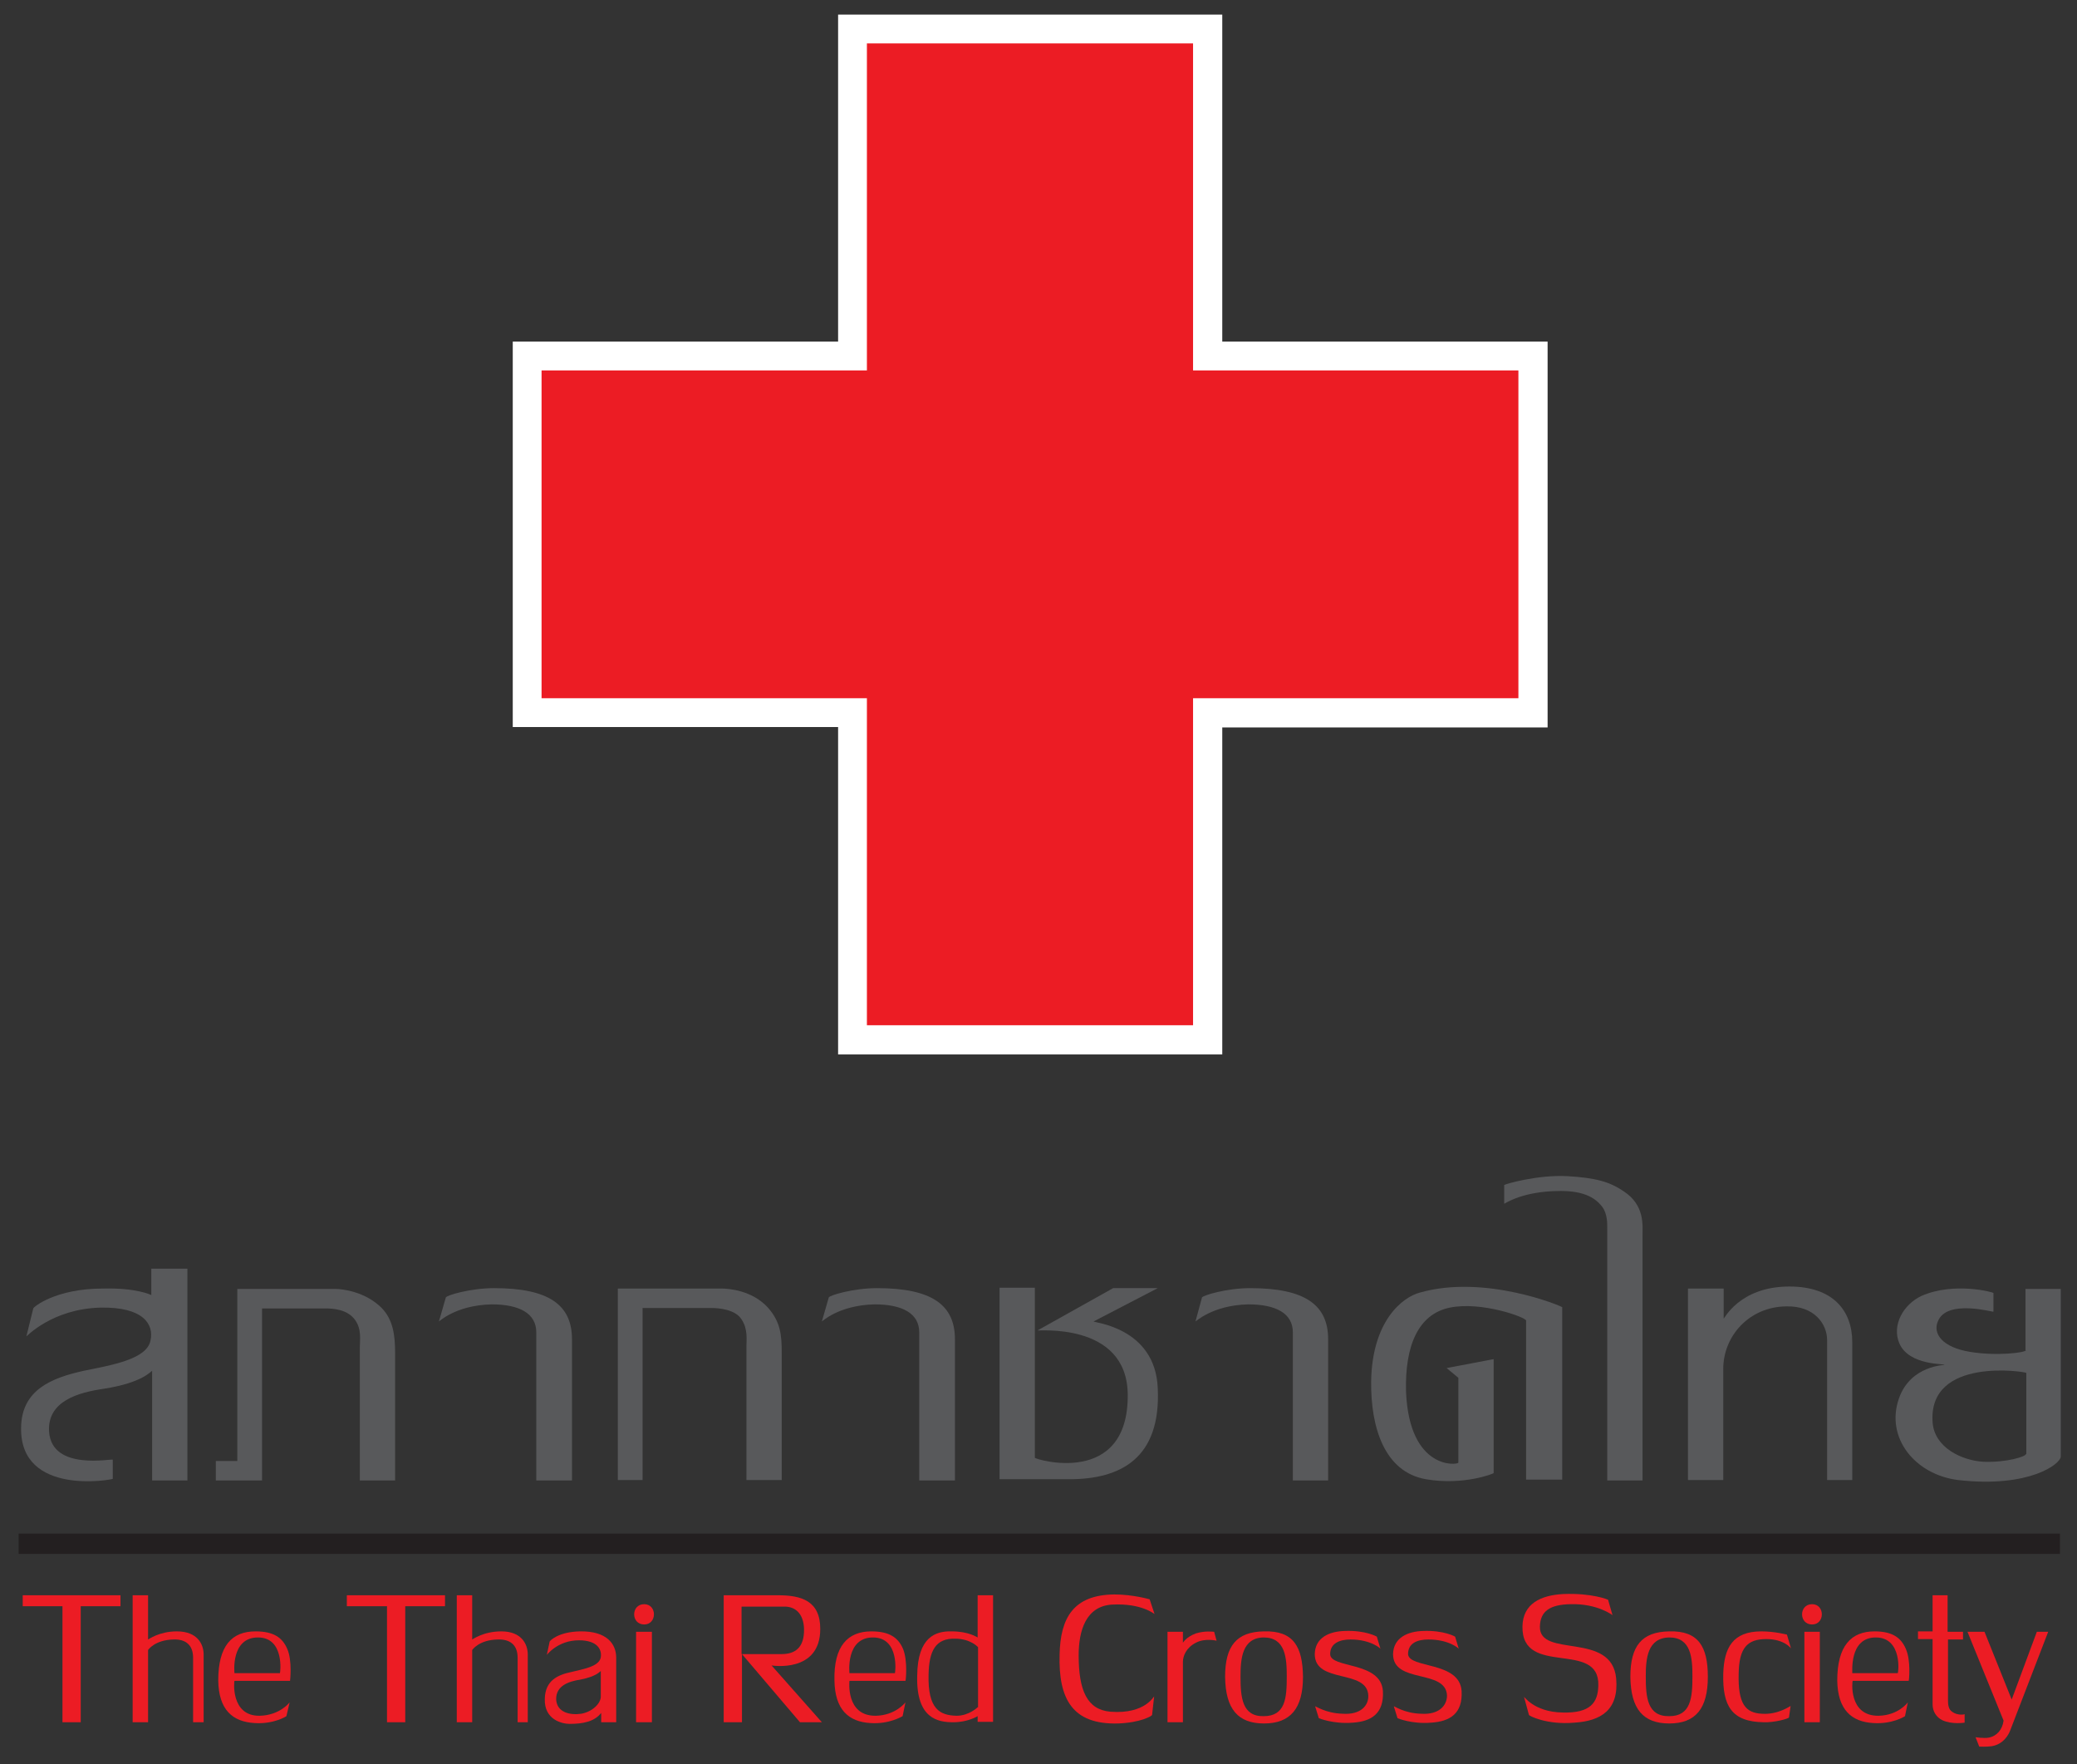 <?xml version="1.0" encoding="utf-8"?>
<!-- Generator: Adobe Illustrator 21.0.0, SVG Export Plug-In . SVG Version: 6.00 Build 0)  -->
<svg version="1.1" id="Layer_1" xmlns="http://www.w3.org/2000/svg" xmlns:xlink="http://www.w3.org/1999/xlink" x="0px" y="0px"
	 viewBox="0 0 512 434.8" style="enable-background:new 0 0 512 434.8;" xml:space="preserve">
<rect x="0" y="0" width="512" height="434.8" fill="#333333" stroke="none"/>
<style type="text/css">
	.st0{fill:#EC1C24;}
	.st1{fill:#FFFFFF;}
	.st2{fill:#58595B;}
	.st3{fill:#231F20;}
</style>
<polygon class="st0" points="377.9,87.7 297.7,87.7 297.7,7.2 210.2,7.2 210.2,87.7 129.9,87.7 129.9,175.6 210.2,175.6 
	210.2,256.2 297.7,256.2 297.7,175.6 377.9,175.6 "/>
<path class="st1" d="M133.5,172.1h80.2v80.6h80.4v-80.6h80.2V91.3h-80.2V10.7h-80.4v80.6h-80.2V172.1z M206.6,259.8v-80.6h-80.2
	V84.2h80.2V3.6h94.7v80.6h76.6v3.5v-3.5h3.6v95.1h-80.2v80.6H206.6z"/>
<polygon class="st0" points="5.6,395.9 5.6,393.2 29.7,393.2 29.7,395.9 19.9,395.9 19.9,424.5 15.4,424.5 15.4,395.9 "/>
<path class="st0" d="M50.2,424.5h-2.6v-15.9c0-3.2-1.9-4.6-4.8-4.5c-4.7,0.1-6.3,2.6-6.3,2.6v17.8h-3.8v-31.3h3.8v10.9
	c0.1,0,2.7-2,7.1-2c5.1,0,6.6,3.2,6.6,5.7V424.5z"/>
<path class="st0" d="M57.8,414.3h13.7c0,0,0.6-5-0.7-7.9c-1.2-2.8-3.4-4.3-7.8-4.3c-5.9,0-9.2,3.6-9.2,12.1c0.1,7.2,3.5,10.2,9,10.5
	c4.6,0.3,7.7-1.6,7.8-1.7l0.8-3.4c0,0-2.4,3.2-7.4,3.3C56.8,423,57.7,414.3,57.8,414.3 M63.6,403.6c6.6,0,5.5,8.8,5.4,8.8H57.8
	C57.8,412.4,56.8,403.6,63.6,403.6"/>
<polygon class="st0" points="85.5,395.9 85.5,393.2 109.7,393.2 109.7,395.9 99.9,395.9 99.9,424.5 95.4,424.5 95.4,395.9 "/>
<path class="st0" d="M130.2,424.5h-2.6v-15.9c0-3.2-1.9-4.6-4.9-4.5c-4.7,0.1-6.3,2.6-6.3,2.6v17.8h-3.8v-31.3h3.8v10.9
	c0.1,0,2.7-2,7.2-2c5,0,6.5,3.2,6.5,5.7V424.5z"/>
<path class="st0" d="M148.1,424.5h3.8v-15.9c0-3.4-2.3-6.6-8.9-6.5c-5.5,0.1-7.5,2.4-7.5,2.5l-0.7,3.3c0,0,2.7-3.6,7.9-3.6
	c4.5,0,5.7,2.2,5.4,4.2c-0.4,2.3-4.4,2.9-7.2,3.6c-3.4,0.7-6.5,2.1-6.6,6.6c-0.2,5.2,4.3,6.2,6.1,6.2c3.2,0,6.1-0.5,7.8-2.7V424.5z
	 M148.1,418.2c0,1.6-2,3.7-4.8,4.2c-2.8,0.4-6-0.3-6.2-3.5c-0.1-3.5,3.3-4.5,5.9-4.9c4.2-0.8,4.9-2.1,5.1-2.1V418.2z"/>
<path class="st0" d="M156.8,424.5h3.9v-22.3h-3.9V424.5z M158.8,395.4c-3.3,0-3.3,5,0,5C162,400.4,162,395.4,158.8,395.4"/>
<path class="st0" d="M202.2,401.5c0-6.9-4.6-8.3-10.4-8.3h-13.4v31.3h4.5v-16.8l14.3,16.8h5.4l-12.4-14
	C190.2,410.5,202.2,412.5,202.2,401.5 M198.2,401.5c0.1,4.7-2.3,6.2-5.5,6.2h-9.9v-11.7h10.4C196.1,395.9,198.1,397.8,198.2,401.5"
	/>
<path class="st0" d="M209.4,414.3h13.8c0.1,0,0.6-5-0.6-7.9c-1.2-2.8-3.4-4.3-7.8-4.3c-5.8,0-9.3,3.6-9.1,12.1
	c0.1,7.2,3.5,10.2,8.9,10.5c4.6,0.3,7.7-1.6,7.9-1.7l0.7-3.4c0,0-2.4,3.2-7.3,3.3C208.4,423,209.4,414.3,209.4,414.3 M215.2,403.6
	c6.6,0,5.5,8.8,5.4,8.8h-11.2C209.4,412.4,208.4,403.6,215.2,403.6"/>
<path class="st0" d="M244.8,393.2H241v10.4c-0.1,0-2.1-1.5-6.4-1.5c-3.9-0.1-8.4,1.3-8.5,10.9c-0.3,10.7,5.2,11.5,8.9,11.5
	c3.6,0,6-1.5,6-1.5v1.4h3.8V393.2z M241,420.8c0,0-2.1,2.1-5.2,2.1c-4.1-0.1-7.1-1.6-6.9-10.1c0.1-6,1.8-9,6.5-8.9
	c3.9,0,5.7,2.1,5.7,2.1V420.8z"/>
<path class="st0" d="M275.6,424.8c-11.3,0.3-14.7-6.1-14.4-17c0.2-8.9,3.3-14.7,13.5-14.8c4.6,0,8.7,1.2,8.7,1.2l1.2,3.6
	c0,0.1-3.1-2.7-10.5-2.3c-6.4,0.4-8.2,6.4-8.2,12.5c0,8.7,2.1,13.4,7.8,13.9c8.8,0.7,10.8-4.1,10.8-3.7l-0.5,4.5
	C283.9,423,281.1,424.6,275.6,424.8"/>
<path class="st0" d="M287.8,402.2h3.8v2.7c0.1-0.1,0.8-1.4,3.2-2.3c2.3-0.7,4.1-0.4,4.5-0.4l0.6,2.2c0,0-2.9-0.7-5.1,0.5
	c-2.4,1.2-3.2,3.3-3.2,4.7v14.9h-3.8V402.2z"/>
<path class="st0" d="M311.6,402.1c-6.8,0.1-9.6,3.6-9.6,11.2c0.1,8,3.2,11.5,9.6,11.5c6.5,0,9.6-3.7,9.6-11.5
	C321.1,405.9,318.9,401.9,311.6,402.1 M305.8,413.2c0-4.4,0.4-9.5,5.7-9.6c5.4,0,5.7,5.1,5.7,9.6c0,5.3-0.3,9.8-5.7,9.8
	C306.2,423.1,305.8,418.4,305.8,413.2"/>
<path class="st0" d="M340.9,416.8c0.3,5.6-2.9,7.5-7.4,7.8c-4.8,0.4-8.4-1.1-8.4-1.1l-0.9-2.9c0-0.2,2.5,1.7,6.8,1.8
	c4.4,0.3,6.4-2,6.3-4.5c-0.3-6.6-13.2-2.8-13.2-10.2c0.1-4.1,3.6-5.6,7.4-5.7c5.2-0.2,7.9,1.4,7.9,1.4l0.9,3c0.1,0-2.3-2.3-7.4-2.3
	c-2.6,0-5,0.9-5,3.6C327.9,411.3,340.4,409.4,340.9,416.8"/>
<path class="st0" d="M360.3,416.8c0.3,5.6-2.9,7.5-7.5,7.8c-4.8,0.4-8.3-1.1-8.3-1.1l-0.9-2.9c0-0.2,2.5,1.7,6.7,1.8
	c4.4,0.3,6.4-2,6.4-4.5c-0.3-6.6-13.3-2.8-13.3-10.2c0.1-4.1,3.7-5.6,7.4-5.7c5.2-0.2,7.9,1.4,7.9,1.4l0.9,3c0.1,0-2.3-2.3-7.5-2.3
	c-2.7,0-5,0.9-5,3.6C347.3,411.3,359.8,409.4,360.3,416.8"/>
<path class="st0" d="M398.4,413.7c0.7,7.8-3.8,10.5-10.3,10.9c-6.8,0.6-11.2-1.7-11.2-1.9l-1.2-4.4c-0.1-0.4,2.3,3.7,9.5,3.8
	c6.9,0.2,8.7-2.5,8.8-6.6c0.4-11.4-18.9-2-18.7-14.6c0.1-5.7,4.6-7.7,10-8c7.2-0.3,11.1,1.4,11.1,1.4l1.1,3.8
	c0.1,0.1-3.6-2.9-10.4-2.7c-5,0.1-7.4,1.7-7.5,5.5C379.4,408.8,397.3,402,398.4,413.7"/>
<path class="st0" d="M411.5,402.1c-6.8,0.1-9.6,3.6-9.6,11.2c0.1,8,3.2,11.5,9.6,11.5c6.5,0,9.5-3.7,9.5-11.5
	C421,405.9,418.7,401.9,411.5,402.1 M405.7,413.2c0-4.4,0.4-9.5,5.8-9.6c5.4,0,5.7,5.1,5.7,9.6c0,5.3-0.4,9.8-5.7,9.8
	C406.1,423.1,405.7,418.4,405.7,413.2"/>
<path class="st0" d="M434.8,424.5c-8-0.1-10.2-4.1-10-12c0.2-6.3,2.3-10.4,9.4-10.4c3.3,0,6.3,0.8,6.3,0.8l1,3.4
	c0,0-1.6-2.3-6.1-2.3c-4.7,0-6.7,2.2-6.8,8.5c-0.2,7.5,1.7,9.7,5.7,9.9c4.1,0.3,7.1-2,7.1-1.9l-0.4,2.8
	C441,423.6,437.4,424.6,434.8,424.5"/>
<path class="st0" d="M444.8,424.5h3.8v-22.3h-3.8V424.5z M446.7,395.4c-3.3,0-3.3,5,0,5C449.9,400.4,449.9,395.4,446.7,395.4"/>
<path class="st0" d="M456.7,414.3h13.8c0.1,0,0.6-5-0.7-7.9c-1.2-2.8-3.4-4.3-7.7-4.3c-5.8,0-9.2,3.6-9.2,12.1
	c0.1,7.2,3.5,10.2,8.9,10.5c4.6,0.3,7.7-1.6,7.8-1.7l0.7-3.4c0,0-2.3,3.2-7.2,3.3C455.6,423,456.6,414.3,456.7,414.3 M462.4,403.6
	c6.6,0,5.6,8.8,5.4,8.8h-11.2C456.7,412.4,455.7,403.6,462.4,403.6"/>
<path class="st0" d="M480.2,402.2h3.7v1.9h-3.7v15c0,1,0.1,2.2,1,2.8c1.3,1,3.1,0.7,3.1,0.6v2.1c-0.1,0-3.1,0.5-5.5-0.6
	c-1.4-0.7-2.4-2.1-2.4-3.9V404h-3.6v-1.9h3.6v-8.9h3.7V402.2z"/>
<path class="st0" d="M485,402.2h4.2l6.7,16.7l6.2-16.7h2.8l-9.4,24.4c-0.4,1-1.6,3.3-4.5,3.8c-1.3,0.2-3.1,0.1-3.1,0.1l-0.9-2.3
	c0,0,2,0.3,3.2,0.1c2.1-0.4,3.4-2,3.7-4.2L485,402.2z"/>
<path class="st2" d="M37.5,312.7h8.7v52.2h-8.7v-27c-0.3,0-2.2,2.9-11.9,4.4c-6.2,0.9-14,3-13.5,10.6c0.7,9.8,15.7,6.5,15.7,6.9v4.7
	c0,0.2-22.9,4.4-22.6-12.6c0.1-9.5,7.8-12.3,15.3-14c6.8-1.4,15.7-2.8,16.6-7.5c0.9-4-1.8-8.3-12.3-8.1c-12,0.3-18.3,7.2-18.3,7.1
	l1.7-6.9c0-0.3,5.4-4.9,17.2-4.9c8.2-0.2,11.6,1.5,11.9,1.6V312.7z"/>
<path class="st2" d="M88.7,332.1c0-1.8,0.5-4.5-1.2-6.8c-1.9-2.6-5.4-2.8-7.4-2.8H64.6v42.4H53.2v-4.8h5.3v-42.4h24.2
	c1.6,0,7.3,0.6,11.4,4.7c2.8,2.9,3.3,6.7,3.3,11.1v31.4h-8.7V332.1z"/>
<path class="st2" d="M140.9,364.9h-8.7v-36.5c0-4.7-4.2-6.9-11-6.9c-9.1,0.2-13.2,4.5-13,4.2l1.7-5.9c0.1-0.5,6-2.3,11.9-2.3
	c13.6,0,19.2,4.2,19.2,12.6V364.9z"/>
<path class="st2" d="M152.2,317.6h25.7c1.6,0,7.5,0.4,11.4,4.7c3.1,3.5,3.4,6.7,3.4,11.1v31.4h-8.7v-32.8c0-1.8,0.4-4.4-1.2-6.8
	c-1.5-2.4-5.4-2.8-7.4-2.8h-17v42.4h-6.1V317.6z"/>
<path class="st2" d="M235.3,364.9h-8.7v-36.5c0-4.7-4.2-6.9-11-6.9c-9.1,0.2-13.2,4.5-13,4.2l1.7-5.9c0.1-0.5,6-2.3,11.9-2.3
	c13.6,0,19.2,4.2,19.2,12.6V364.9z"/>
<path class="st2" d="M255.1,317.6v41.7c0,0.4,23.1,7.4,22.9-15.6c-0.2-18.2-22.9-15.5-22.2-15.8l18.6-10.4h11l-15.8,8.2
	c-0.4,0.3,15.2,1.3,15.8,16.5c0.8,17.2-9.1,22.4-21.8,22.4h-17.2v-47.2H255.1z"/>
<path class="st2" d="M327.4,364.9h-8.7v-36.5c0-4.7-4.2-6.9-11-6.9c-9,0.2-13.2,4.5-13,4.2l1.6-5.9c0.2-0.5,6-2.3,11.9-2.3
	c13.6,0,19.2,4.2,19.2,12.6V364.9z"/>
<path class="st2" d="M359.5,360.5v-20.9l-2.9-2.4l11.6-2.2v28.1c0,0.1-7.4,3.1-16.7,1.5c-10.3-1.8-13.6-12.9-13.5-24
	c0.2-15.1,7.8-20.9,12-22c16.1-4.6,35.1,3.4,35.1,3.6v42.5h-8.9v-39.2c0-0.8-11-4.8-18.8-3.2c-7.8,1.6-11.1,9.4-10.8,20.7
	C347.4,362.6,359.5,361.1,359.5,360.5"/>
<path class="st2" d="M370.8,296.7v-4.6c0-0.2,8.2-2.6,15.6-2.2c6.7,0.4,10.3,1.3,13.8,3.7c5.3,3.4,4.7,8.5,4.7,10.9v60.4h-8.7v-61.9
	c0-1.3,0.1-3.7-1.2-5.5c-2.4-3.2-6.4-4.2-12.3-3.9C374.5,294,370.8,296.8,370.8,296.7"/>
<path class="st2" d="M424.9,317.6v7.4c0,0.4,3.7-7.9,16.2-7.9c10.8,0,15.5,6,15.5,13.7v34h-6.2v-34.5c0-3.9-3.1-8.5-10.1-8.3
	c-9.1,0.1-15.5,7.3-15.5,15.4v27.4h-8.7v-47.2H424.9z"/>
<path class="st2" d="M499.4,332.8c0,0.6-7.3,1.5-13.8,0.4c-6.8-1.1-9.2-4.5-7.9-7.5c2.2-5.6,13.7-2.2,13.7-2.4v-4.6
	c0-0.2-9.7-2.8-17.7,0.7c-4.5,2.1-7.4,7.2-5.5,11.7c2.4,5.6,11.6,5,11.1,5.3c0.3,0.1-8.3,0-11.2,8.3c-3.4,9.8,4.1,18.8,14.6,20.1
	c17.6,2,25.3-4,25.3-5.8v-41.3h-8.7V332.8z M499.4,358.4c0,0.6-4.7,2.1-10.4,1.9c-5.4-0.3-12.2-3.5-12.6-9.8
	c-1.1-16.2,23.1-12.4,23.1-12.1V358.4z"/>
<rect x="4.6" y="378" class="st3" width="503.2" height="5"/>
</svg>
